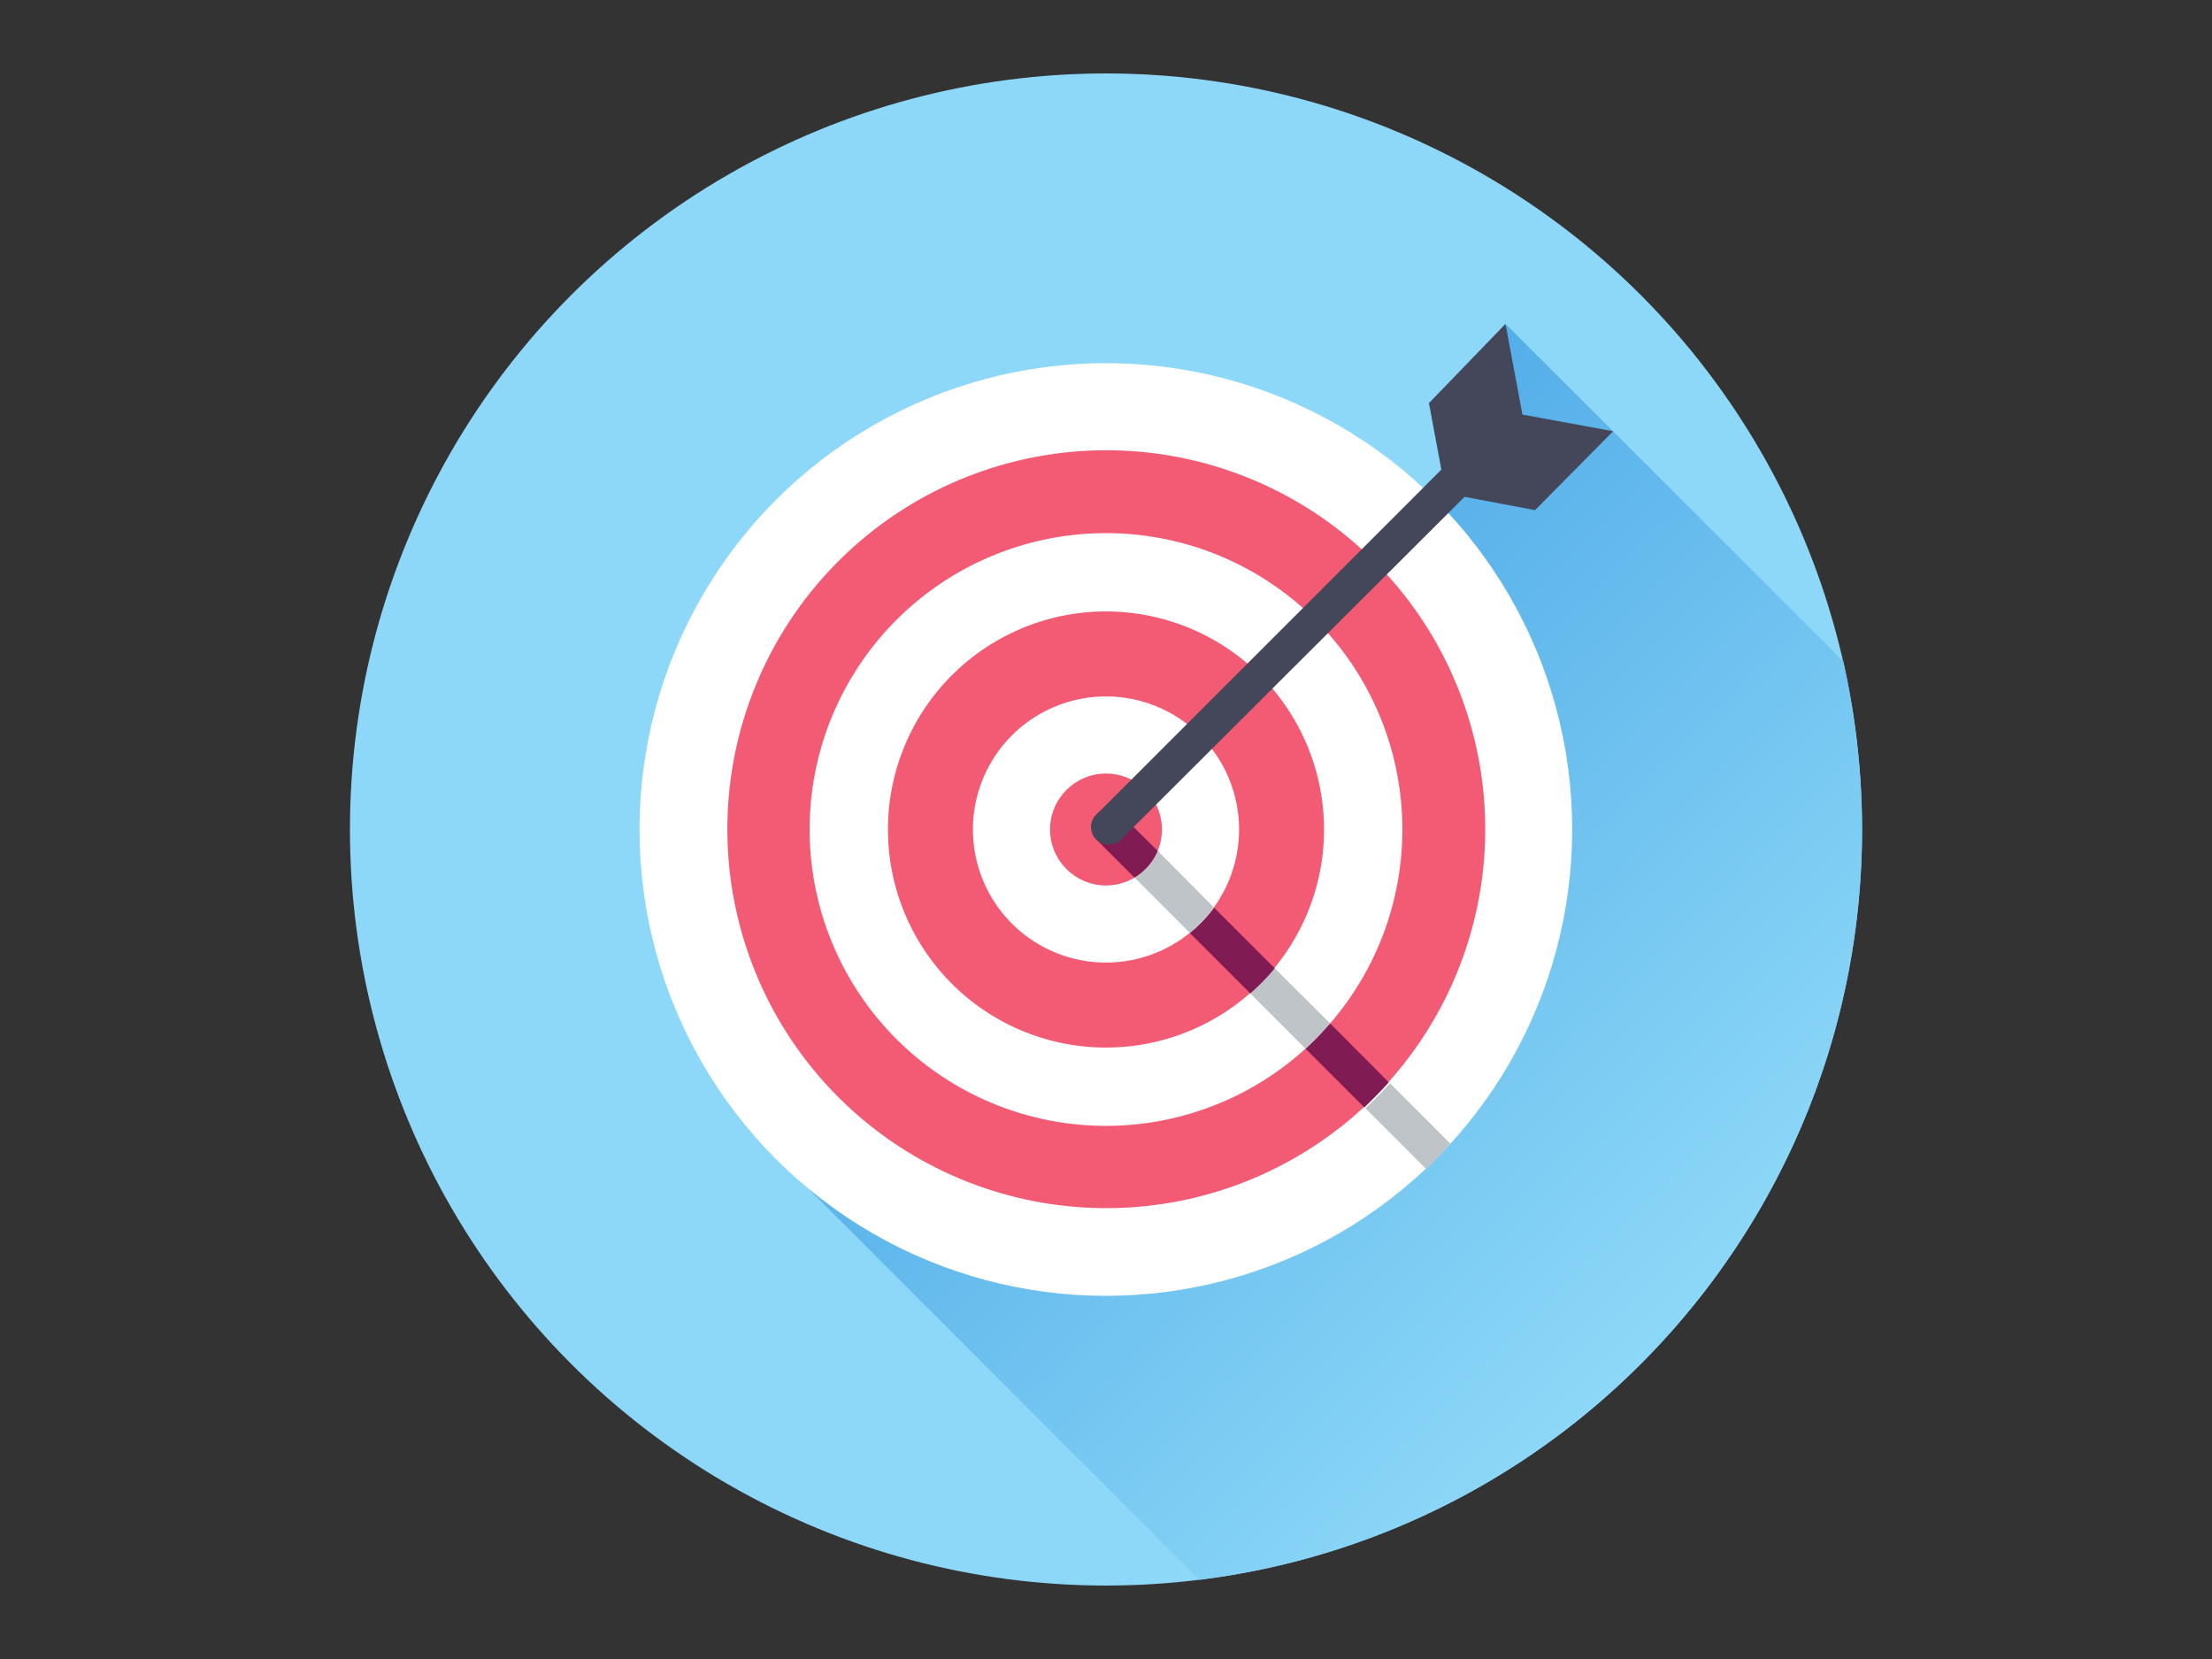 <svg id="Layer_1" data-name="Layer 1" xmlns="http://www.w3.org/2000/svg" xmlns:xlink="http://www.w3.org/1999/xlink" viewBox="0 0 1024 768"><rect x="0" y="0" width="1024" height="768" fill="#333333" stroke="none"/><defs><style>.cls-1{fill:#8dd8f8;}.cls-2{fill:url(#linear-gradient);}.cls-3{fill:#fff;}.cls-4{fill:#f35b74;}.cls-5{fill:#bfc4c9;}.cls-6{fill:#801b53;}.cls-7{fill:#44475a;}</style><linearGradient id="linear-gradient" x1="388.17" y1="567.37" x2="788.29" y2="167.25" gradientTransform="matrix(1, 0, 0, -1, 0, 770)" gradientUnits="userSpaceOnUse"><stop offset="0" stop-color="#389ae1"/><stop offset="1" stop-color="#8dd8f8"/></linearGradient></defs><title>veracity-icon</title><circle class="cls-1" cx="512" cy="384" r="350"/><path class="cls-2" d="M661.52,186.6l5.74,30.8-8.4,8.4c-89-79.37-225.44-71.58-304.8,17.39a215.88,215.88,0,0,0-3.2,283.75l204.4,204.4C730.49,709.51,862,560.58,862,384a357,357,0,0,0-8.68-77.84L697.5,150.48Z"/><circle class="cls-3" cx="511.93" cy="384" r="215.88"/><path class="cls-4" d="M687.56,384a175.42,175.42,0,1,1,0-.28Z"/><path class="cls-3" d="M649.2,384A137.2,137.2,0,1,1,512,246.8h0A137.2,137.2,0,0,1,649.2,384Z"/><path class="cls-4" d="M612.94,384A100.94,100.94,0,1,1,512,283.06h0A100.94,100.94,0,0,1,612.94,384Z"/><path class="cls-3" d="M573.6,384A61.6,61.6,0,1,1,512,322.4h0A61.6,61.6,0,0,1,573.6,384Z"/><circle class="cls-4" cx="512" cy="384" r="25.9"/><path class="cls-5" d="M671.46,529.46l-28-28c-3.64,4.06-7.42,7.84-11.34,11.62l28,28C663.9,538,667.82,533.52,671.46,529.46Z"/><path class="cls-6" d="M604.4,485.5l27.16,27.16c3.92-3.78,7.7-7.56,11.34-11.62l-27.16-27.3A149.85,149.85,0,0,1,604.4,485.5Z"/><path class="cls-5" d="M615.74,473.74,590,448.12a99.58,99.58,0,0,1-11.34,11.62L604.4,485.5A149.85,149.85,0,0,0,615.74,473.74Z"/><path class="cls-6" d="M550.78,431.88l28,28a99.58,99.58,0,0,0,11.34-11.62l-28-28A63.66,63.66,0,0,1,550.78,431.88Z"/><path class="cls-5" d="M562,420.12l-26-26.18a26.43,26.43,0,0,1-10.78,12.32l25.62,25.62A64,64,0,0,0,562,420.12Z"/><path class="cls-6" d="M507.52,377.14a8.13,8.13,0,0,0-2.38,5.74,8.39,8.39,0,0,0,2.38,5.74l17.64,17.64a26.43,26.43,0,0,0,10.78-12.32L519,377.14a8,8,0,0,0-11.28-.2Z"/><path class="cls-7" d="M746.78,199.62l-42-7.7h0l-7.84-42L661.52,186.6l5.74,30.8L507.52,377.14a8,8,0,0,0-.2,11.28l.2.2a8.12,8.12,0,0,0,11.48,0L678,230l32.62,6.16Z"/></svg>